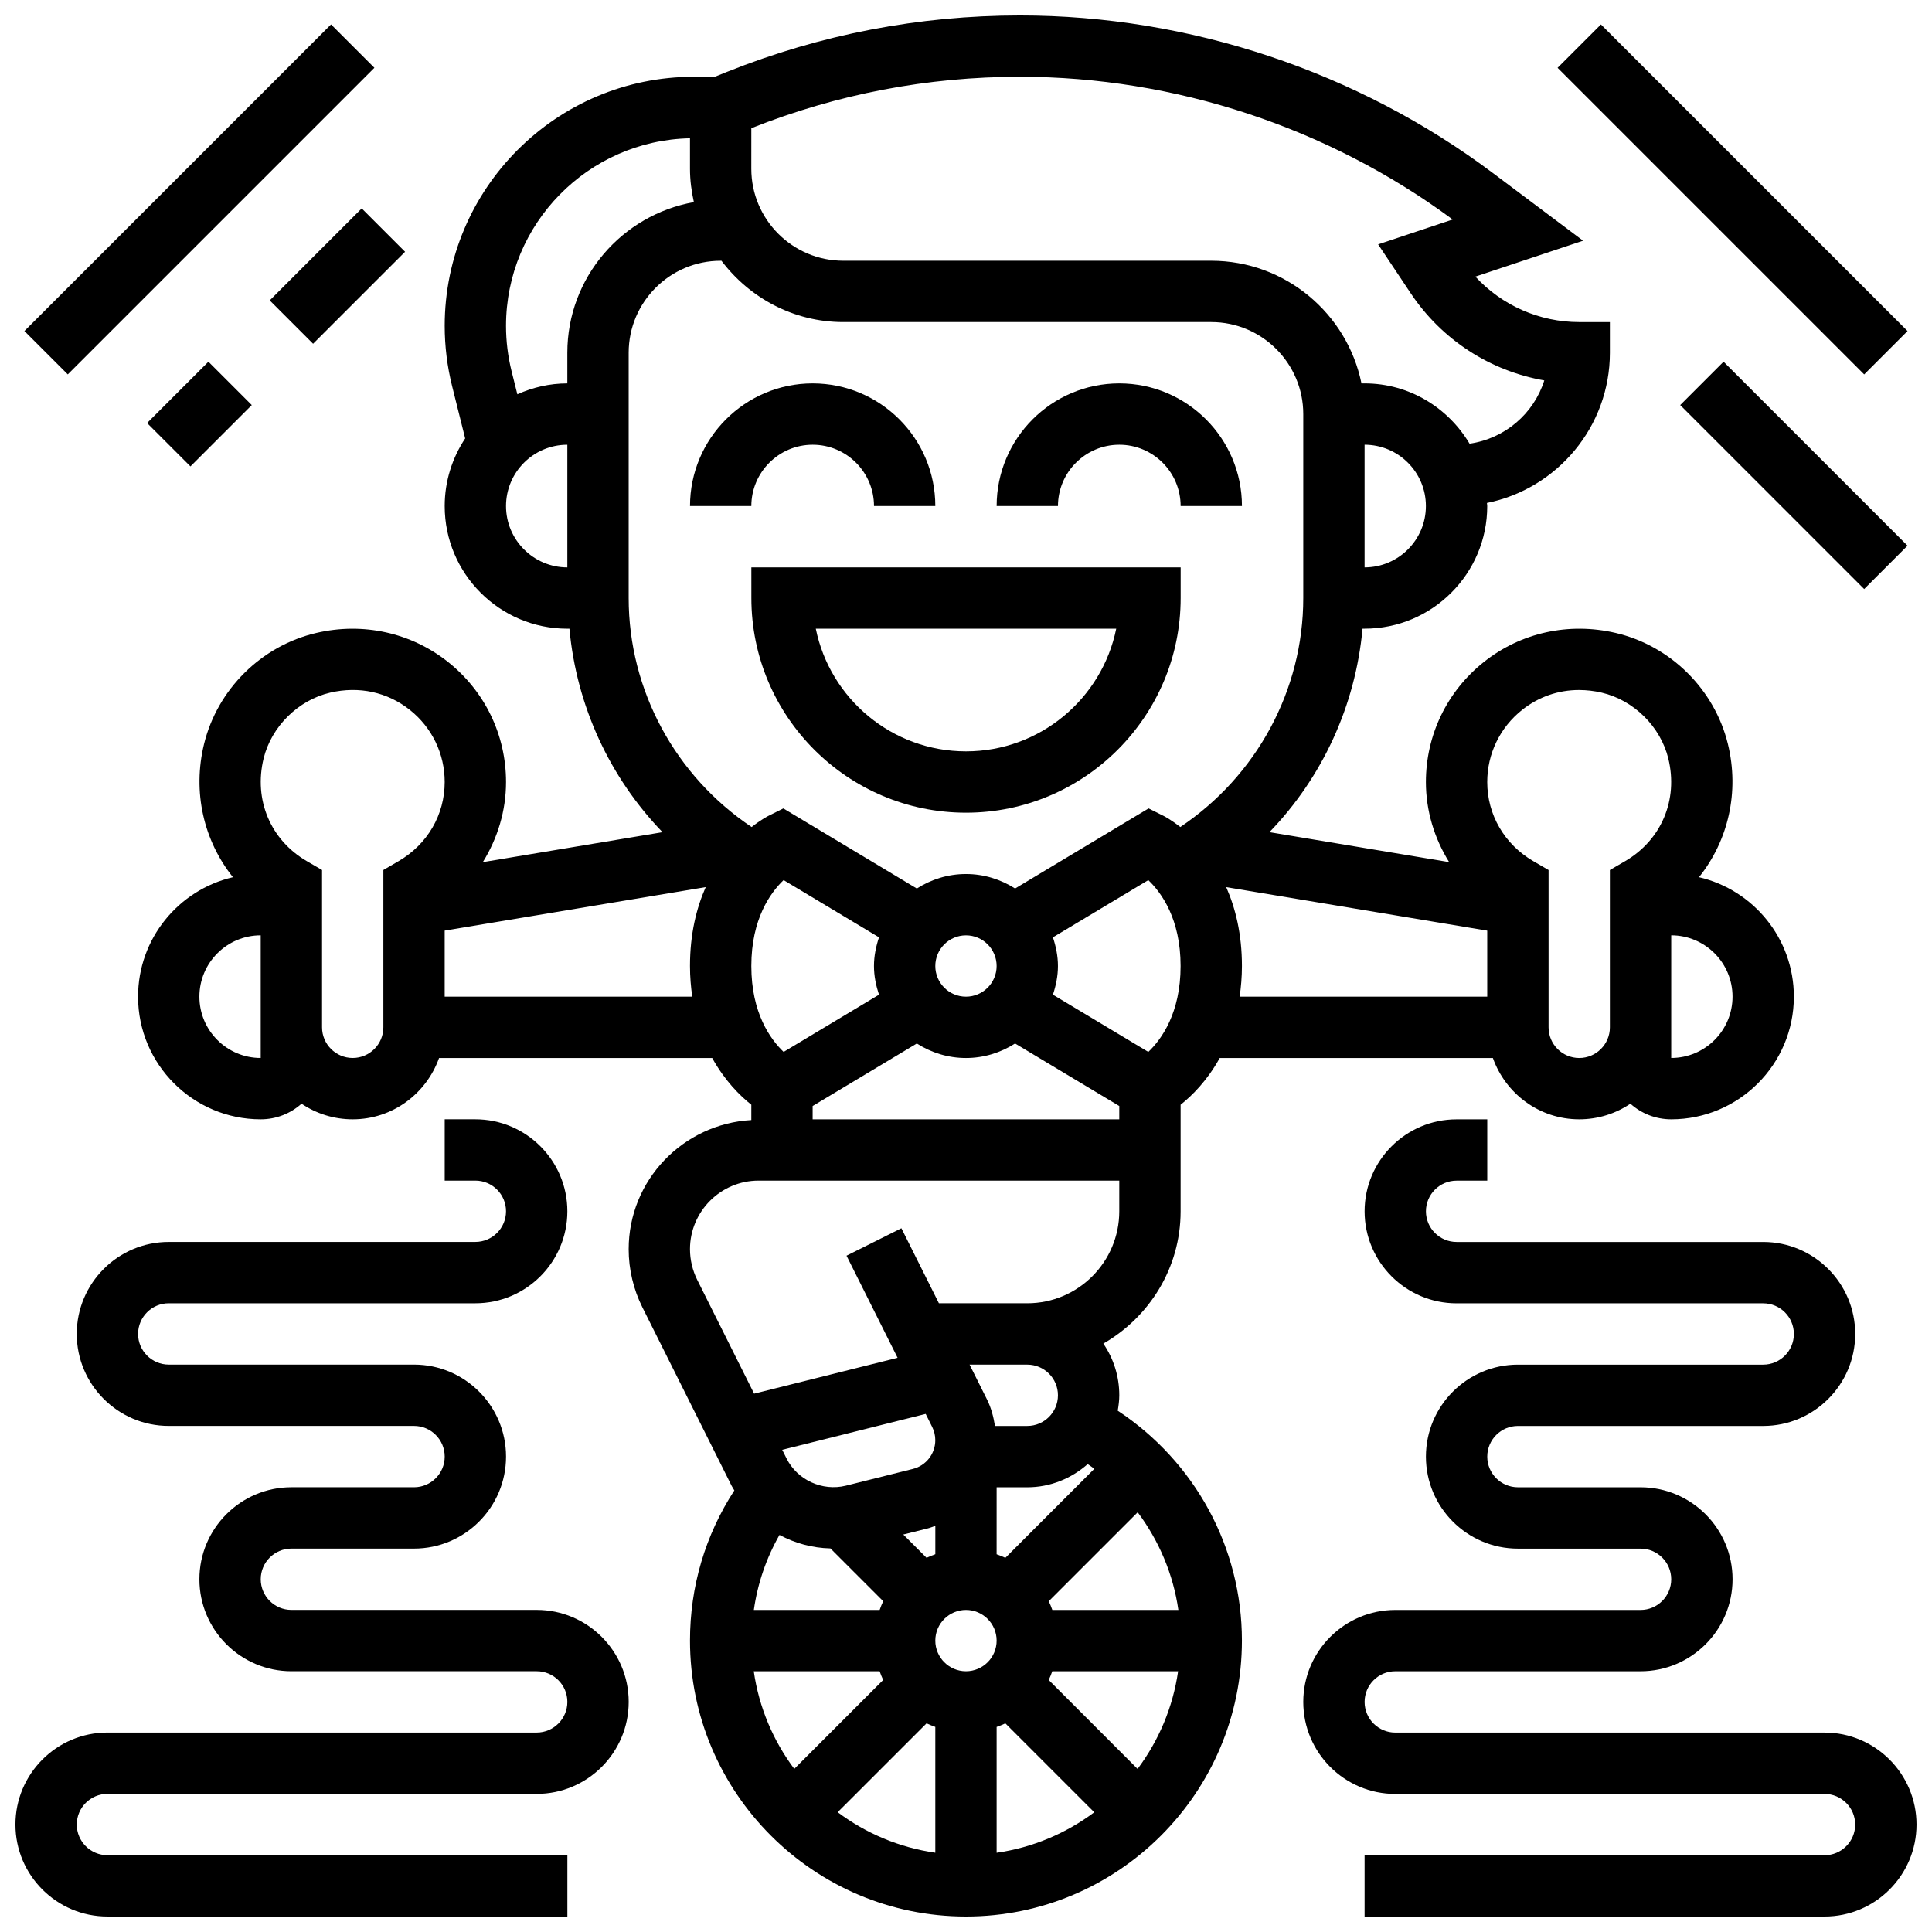 <?xml version="1.0" encoding="UTF-8"?>
<!-- Uploaded to: ICON Repo, www.iconrepo.com, Generator: ICON Repo Mixer Tools -->
<svg width="800px" height="800px" version="1.1" viewBox="144 144 512 512" xmlns="http://www.w3.org/2000/svg">
 <defs>
  <clipPath id="c">
   <path d="m180 148.09h440v503.81h-440z"/>
  </clipPath>
  <clipPath id="b">
   <path d="m148.09 440h162.91v211.9h-162.91z"/>
  </clipPath>
  <clipPath id="a">
   <path d="m489 440h162.9v211.9h-162.9z"/>
  </clipPath>
 </defs>
 <path d="m343.12 302.49c0 31.359 25.516 56.883 56.883 56.883s56.883-25.523 56.883-56.883v-8.125l-113.77-0.004zm96.691 8.125c-3.769 18.52-20.191 32.504-39.809 32.504s-36.039-13.984-39.809-32.504z"/>
 <path d="m359.37 261.86c8.965 0 16.25 7.289 16.25 16.25h16.25c0-17.926-14.578-32.504-32.504-32.504s-32.504 14.578-32.504 32.504h16.25c0.008-8.961 7.297-16.25 16.258-16.25z"/>
 <path d="m440.63 261.86c8.965 0 16.25 7.289 16.25 16.25h16.25c0-17.926-14.578-32.504-32.504-32.504s-32.504 14.578-32.504 32.504h16.25c0.004-8.961 7.293-16.25 16.258-16.25z"/>
 <g clip-path="url(#c)">
  <path d="m440.21 517.85c0.227-1.332 0.414-2.688 0.414-4.086 0-5.07-1.559-9.785-4.227-13.691 12.172-7.019 20.477-20.031 20.477-35.062v-28.246c3.047-2.414 7.07-6.41 10.367-12.383h72.387c3.363 9.434 12.301 16.25 22.883 16.25 5.016 0 9.68-1.527 13.562-4.137 2.879 2.574 6.664 4.137 10.816 4.137 17.926 0 32.504-14.578 32.504-32.504 0-15.391-10.75-28.312-25.141-31.66 7.742-9.66 10.773-22.566 7.656-35.309-3.543-14.496-15.227-26.043-29.758-29.426-12.41-2.894-25.109-0.082-34.883 7.68-9.777 7.762-15.387 19.367-15.387 31.832 0 7.598 2.227 14.918 6.16 21.227l-47.625-7.938c14.027-14.527 22.793-33.504 24.672-53.926h0.543c17.926 0 32.504-14.578 32.504-32.504 0-0.277-0.074-0.535-0.082-0.812 18.559-3.738 32.586-20.16 32.586-39.809v-8.125h-8.125c-10.562 0-20.492-4.422-27.523-12.051l28.547-9.516-23.852-17.895c-35.926-26.961-80.461-41.801-125.39-41.801-26.711 0-52.82 5.031-77.621 14.945l-3.266 1.305h-5.551c-36.395 0-66.008 29.613-66.008 66.008 0 5.402 0.668 10.793 1.973 16.008l3.453 13.832c-3.41 5.144-5.426 11.297-5.426 17.918 0 17.926 14.578 32.504 32.504 32.504h0.551c1.879 20.422 10.645 39.387 24.672 53.926l-47.625 7.938c3.926-6.316 6.152-13.637 6.152-21.234 0-12.465-5.606-24.07-15.383-31.828-9.785-7.762-22.508-10.578-34.883-7.68-14.539 3.379-26.215 14.926-29.758 29.426-3.121 12.734-0.09 25.637 7.656 35.309-14.395 3.344-25.145 16.266-25.145 31.656 0 17.926 14.578 32.504 32.504 32.504 4.152 0 7.938-1.559 10.816-4.137 3.883 2.617 8.547 4.137 13.562 4.137 10.578 0 19.52-6.816 22.883-16.25h72.387c3.301 5.973 7.32 9.969 10.367 12.383v4.062c-18.07 1.016-32.504 15.902-32.504 34.227 0 5.312 1.258 10.645 3.633 15.398l23.664 47.324c0.211 0.422 0.48 0.797 0.707 1.203-7.707 11.84-11.754 25.477-11.754 39.793 0 40.328 32.812 73.133 73.133 73.133 40.32 0 73.133-32.805 73.133-73.133 0.004-24.75-12.512-47.449-32.914-60.922zm146.68-101.6v-24.379c8.965 0 16.25 7.289 16.25 16.25 0 8.965-7.289 16.25-16.25 16.25zm-154.64 115.75c0.594 0.414 1.195 0.812 1.77 1.242l-23.59 23.598c-0.754-0.359-1.527-0.656-2.316-0.941l0.004-17.754h8.125c6.152 0 11.719-2.367 16.008-6.144zm-32.258 54.898c-4.477 0-8.125-3.641-8.125-8.125s3.648-8.125 8.125-8.125 8.125 3.641 8.125 8.125-3.648 8.125-8.125 8.125zm-8.129-31.008c-0.797 0.285-1.566 0.586-2.316 0.941l-6.168-6.168 6.477-1.617c0.699-0.172 1.34-0.453 2.016-0.684v7.527zm-0.828-33.738c0.547 1.09 0.828 2.293 0.828 3.512 0 3.609-2.445 6.746-5.949 7.621l-17.789 4.445c-6.215 1.52-12.832-1.52-15.684-7.223l-1.145-2.293 38.02-9.508zm-26.961 32.195 13.984 13.984c-0.359 0.754-0.668 1.527-0.941 2.316h-33.34c1-7.027 3.289-13.715 6.793-19.875 4.078 2.191 8.668 3.461 13.504 3.574zm13.035 32.551c0.285 0.797 0.586 1.566 0.941 2.316l-23.559 23.559c-5.566-7.438-9.352-16.262-10.734-25.875zm12.441 13.809c0.754 0.359 1.527 0.656 2.316 0.941v33.348c-9.613-1.383-18.438-5.168-25.875-10.742zm18.566 0.949c0.797-0.285 1.566-0.586 2.316-0.941l23.559 23.559c-7.438 5.562-16.262 9.352-25.875 10.73zm13.805-12.441c0.359-0.754 0.668-1.527 0.941-2.316h33.348c-1.383 9.613-5.168 18.438-10.742 25.883zm0.953-18.566c-0.285-0.797-0.586-1.566-0.941-2.316l23.566-23.566c5.641 7.539 9.418 16.391 10.781 25.891h-33.406zm1.492-56.883c0 4.484-3.648 8.125-8.125 8.125h-8.566c-0.391-2.422-1.008-4.812-2.106-7.004l-4.621-9.246h15.293c4.477 0 8.125 3.641 8.125 8.125zm-65.008-76.66 27.613-16.57c3.769 2.406 8.223 3.844 13.02 3.844 4.793 0 9.246-1.438 13.02-3.844l27.609 16.57v3.527h-81.262zm-7.695-59.871 25.281 15.172c-0.797 2.402-1.332 4.93-1.332 7.598 0 2.664 0.535 5.191 1.332 7.598l-25.273 15.164c-3.508-3.344-8.562-10.324-8.562-22.762 0-12.477 5.078-19.453 8.555-22.77zm56.453 22.77c0 4.484-3.648 8.125-8.125 8.125s-8.125-3.641-8.125-8.125 3.648-8.125 8.125-8.125c4.477-0.004 8.125 3.637 8.125 8.125zm40.199 22.766-25.281-15.172c0.797-2.402 1.332-4.93 1.332-7.594s-0.535-5.191-1.332-7.598l25.273-15.164c3.508 3.34 8.562 10.32 8.562 22.762 0 12.473-5.078 19.453-8.555 22.766zm20.641-43.668 69.176 11.531v17.496h-65.609c0.355-2.543 0.602-5.219 0.602-8.125 0-8.516-1.73-15.383-4.168-20.902zm78.414-46.969c4.379-3.477 9.598-5.273 15.09-5.273 1.973 0 3.981 0.227 6.004 0.699 8.484 1.973 15.586 8.988 17.656 17.453 2.672 10.93-1.82 21.598-11.449 27.207l-4.035 2.348v41.688c0 4.484-3.648 8.125-8.125 8.125-4.477 0-8.125-3.641-8.125-8.125v-41.688l-4.039-2.348c-7.648-4.453-12.215-12.293-12.215-20.973 0-7.484 3.363-14.438 9.238-19.113zm-41.742-37.77v-32.504c8.965 0 16.25 7.289 16.25 16.25 0 8.965-7.289 16.254-16.25 16.254zm-162.52-116.39c22.746-9.043 46.691-13.629 71.184-13.629 41.035 0 81.707 13.426 114.68 37.828l-19.754 6.59 8.629 12.945c8.238 12.359 21.062 20.609 35.406 23.109-2.777 8.809-10.449 15.43-19.805 16.766-5.672-9.523-15.961-15.977-27.824-15.977h-0.82c-3.781-18.52-20.195-32.504-39.809-32.504h-97.512c-13.441 0-24.379-10.938-24.379-24.379zm-65.008 100.14c0-8.965 7.289-16.25 16.25-16.25v32.504c-8.961-0.004-16.25-7.293-16.25-16.254zm16.25-40.629v8.125c-4.731 0-9.191 1.066-13.246 2.883l-1.52-6.078c-0.98-3.922-1.484-7.984-1.484-12.059 0-27.094 21.785-49.16 48.754-49.707v8.078c0 3.047 0.398 5.988 1.031 8.84-19.012 3.383-33.535 19.941-33.535 39.918zm16.254 0c0-13.441 10.938-24.379 24.379-24.379h0.211c7.426 9.809 19.078 16.25 32.293 16.25h97.512c13.441 0 24.379 10.938 24.379 24.379v48.754c0 24.492-12.418 47.164-32.586 60.684-2.398-1.887-4.168-2.828-4.414-2.941l-3.988-1.992-35.379 21.227c-3.773-2.402-8.227-3.84-13.02-3.84s-9.246 1.438-13.02 3.844l-35.379-21.227-3.988 1.992c-0.234 0.121-2.016 1.055-4.414 2.941-20.168-13.523-32.586-36.191-32.586-60.684zm-97.512 186.89c-8.965 0-16.25-7.289-16.25-16.25 0-8.965 7.289-16.25 16.25-16.25zm32.504-49.812v41.688c0 4.484-3.648 8.125-8.125 8.125-4.477 0-8.125-3.641-8.125-8.125v-41.688l-4.039-2.348c-9.629-5.598-14.113-16.277-11.449-27.207 2.07-8.469 9.168-15.48 17.656-17.453 7.656-1.781 15.148-0.145 21.094 4.574 5.875 4.676 9.238 11.629 9.238 19.113 0 8.68-4.566 16.52-12.215 20.973zm16.25 33.562v-17.496l69.176-11.531c-2.438 5.519-4.168 12.387-4.168 20.902 0 2.91 0.242 5.582 0.602 8.125zm65.008 66.926c0-10.02 8.152-18.172 18.172-18.172h95.594v8.125c0 13.441-10.938 24.379-24.379 24.379h-23.418l-9.945-19.883-14.539 7.273 13.531 27.059-38.02 9.508-15.074-30.156c-1.254-2.512-1.922-5.332-1.922-8.133z"/>
 </g>
 <g clip-path="url(#b)">
  <path d="m286.23 570.64h-65.008c-4.477 0-8.125-3.641-8.125-8.125s3.648-8.125 8.125-8.125h32.504c13.441 0 24.379-10.938 24.379-24.379s-10.938-24.379-24.379-24.379h-65.008c-4.477 0-8.125-3.641-8.125-8.125s3.648-8.125 8.125-8.125h81.258c13.441 0 24.379-10.938 24.379-24.379 0-13.441-10.938-24.379-24.379-24.379h-8.125v16.25h8.125c4.477 0 8.125 3.641 8.125 8.125s-3.648 8.125-8.125 8.125l-81.258 0.004c-13.441 0-24.379 10.938-24.379 24.379 0 13.441 10.938 24.379 24.379 24.379h65.008c4.477 0 8.125 3.641 8.125 8.125s-3.648 8.125-8.125 8.125h-32.504c-13.441 0-24.379 10.938-24.379 24.379 0 13.441 10.938 24.379 24.379 24.379h65.008c4.477 0 8.125 3.641 8.125 8.125 0 4.484-3.648 8.125-8.125 8.125h-113.76c-13.441 0-24.379 10.938-24.379 24.379s10.938 24.379 24.379 24.379h121.89v-16.25l-121.89-0.004c-4.477 0-8.125-3.641-8.125-8.125s3.648-8.125 8.125-8.125h113.76c13.441 0 24.379-10.938 24.379-24.379 0-13.441-10.938-24.379-24.379-24.379z"/>
 </g>
 <path d="m150.47 231.73 81.258-81.258 11.492 11.492-81.258 81.258z"/>
 <path d="m215.48 223.61 24.379-24.379 11.492 11.492-24.379 24.379z"/>
 <path d="m182.98 256.11 16.25-16.25 11.492 11.492-16.25 16.25z"/>
 <g clip-path="url(#a)">
  <path d="m627.53 603.15h-113.77c-4.477 0-8.125-3.641-8.125-8.125 0-4.484 3.648-8.125 8.125-8.125h65.008c13.441 0 24.379-10.938 24.379-24.379 0-13.441-10.938-24.379-24.379-24.379h-32.504c-4.477 0-8.125-3.641-8.125-8.125s3.648-8.125 8.125-8.125h65.008c13.441 0 24.379-10.938 24.379-24.379 0-13.441-10.938-24.379-24.379-24.379h-81.258c-4.477 0-8.125-3.641-8.125-8.125 0-4.484 3.648-8.125 8.125-8.125h8.125v-16.25h-8.125c-13.441 0-24.379 10.938-24.379 24.379 0 13.441 10.938 24.379 24.379 24.379h81.258c4.477 0 8.125 3.641 8.125 8.125s-3.648 8.125-8.125 8.125h-65.008c-13.441 0-24.379 10.938-24.379 24.379 0 13.441 10.938 24.379 24.379 24.379h32.504c4.477 0 8.125 3.641 8.125 8.125 0 4.484-3.648 8.125-8.125 8.125h-65.008c-13.441 0-24.379 10.938-24.379 24.379s10.938 24.379 24.379 24.379h113.76c4.477 0 8.125 3.641 8.125 8.125s-3.648 8.125-8.125 8.125l-121.89-0.004v16.25h121.89c13.441 0 24.379-10.938 24.379-24.379-0.004-13.438-10.941-24.375-24.379-24.375z"/>
 </g>
 <path d="m556.77 161.97 11.492-11.492 81.258 81.258-11.492 11.492z"/>
 <path d="m589.27 251.35 11.492-11.492 48.754 48.754-11.492 11.492z"/>
</svg>